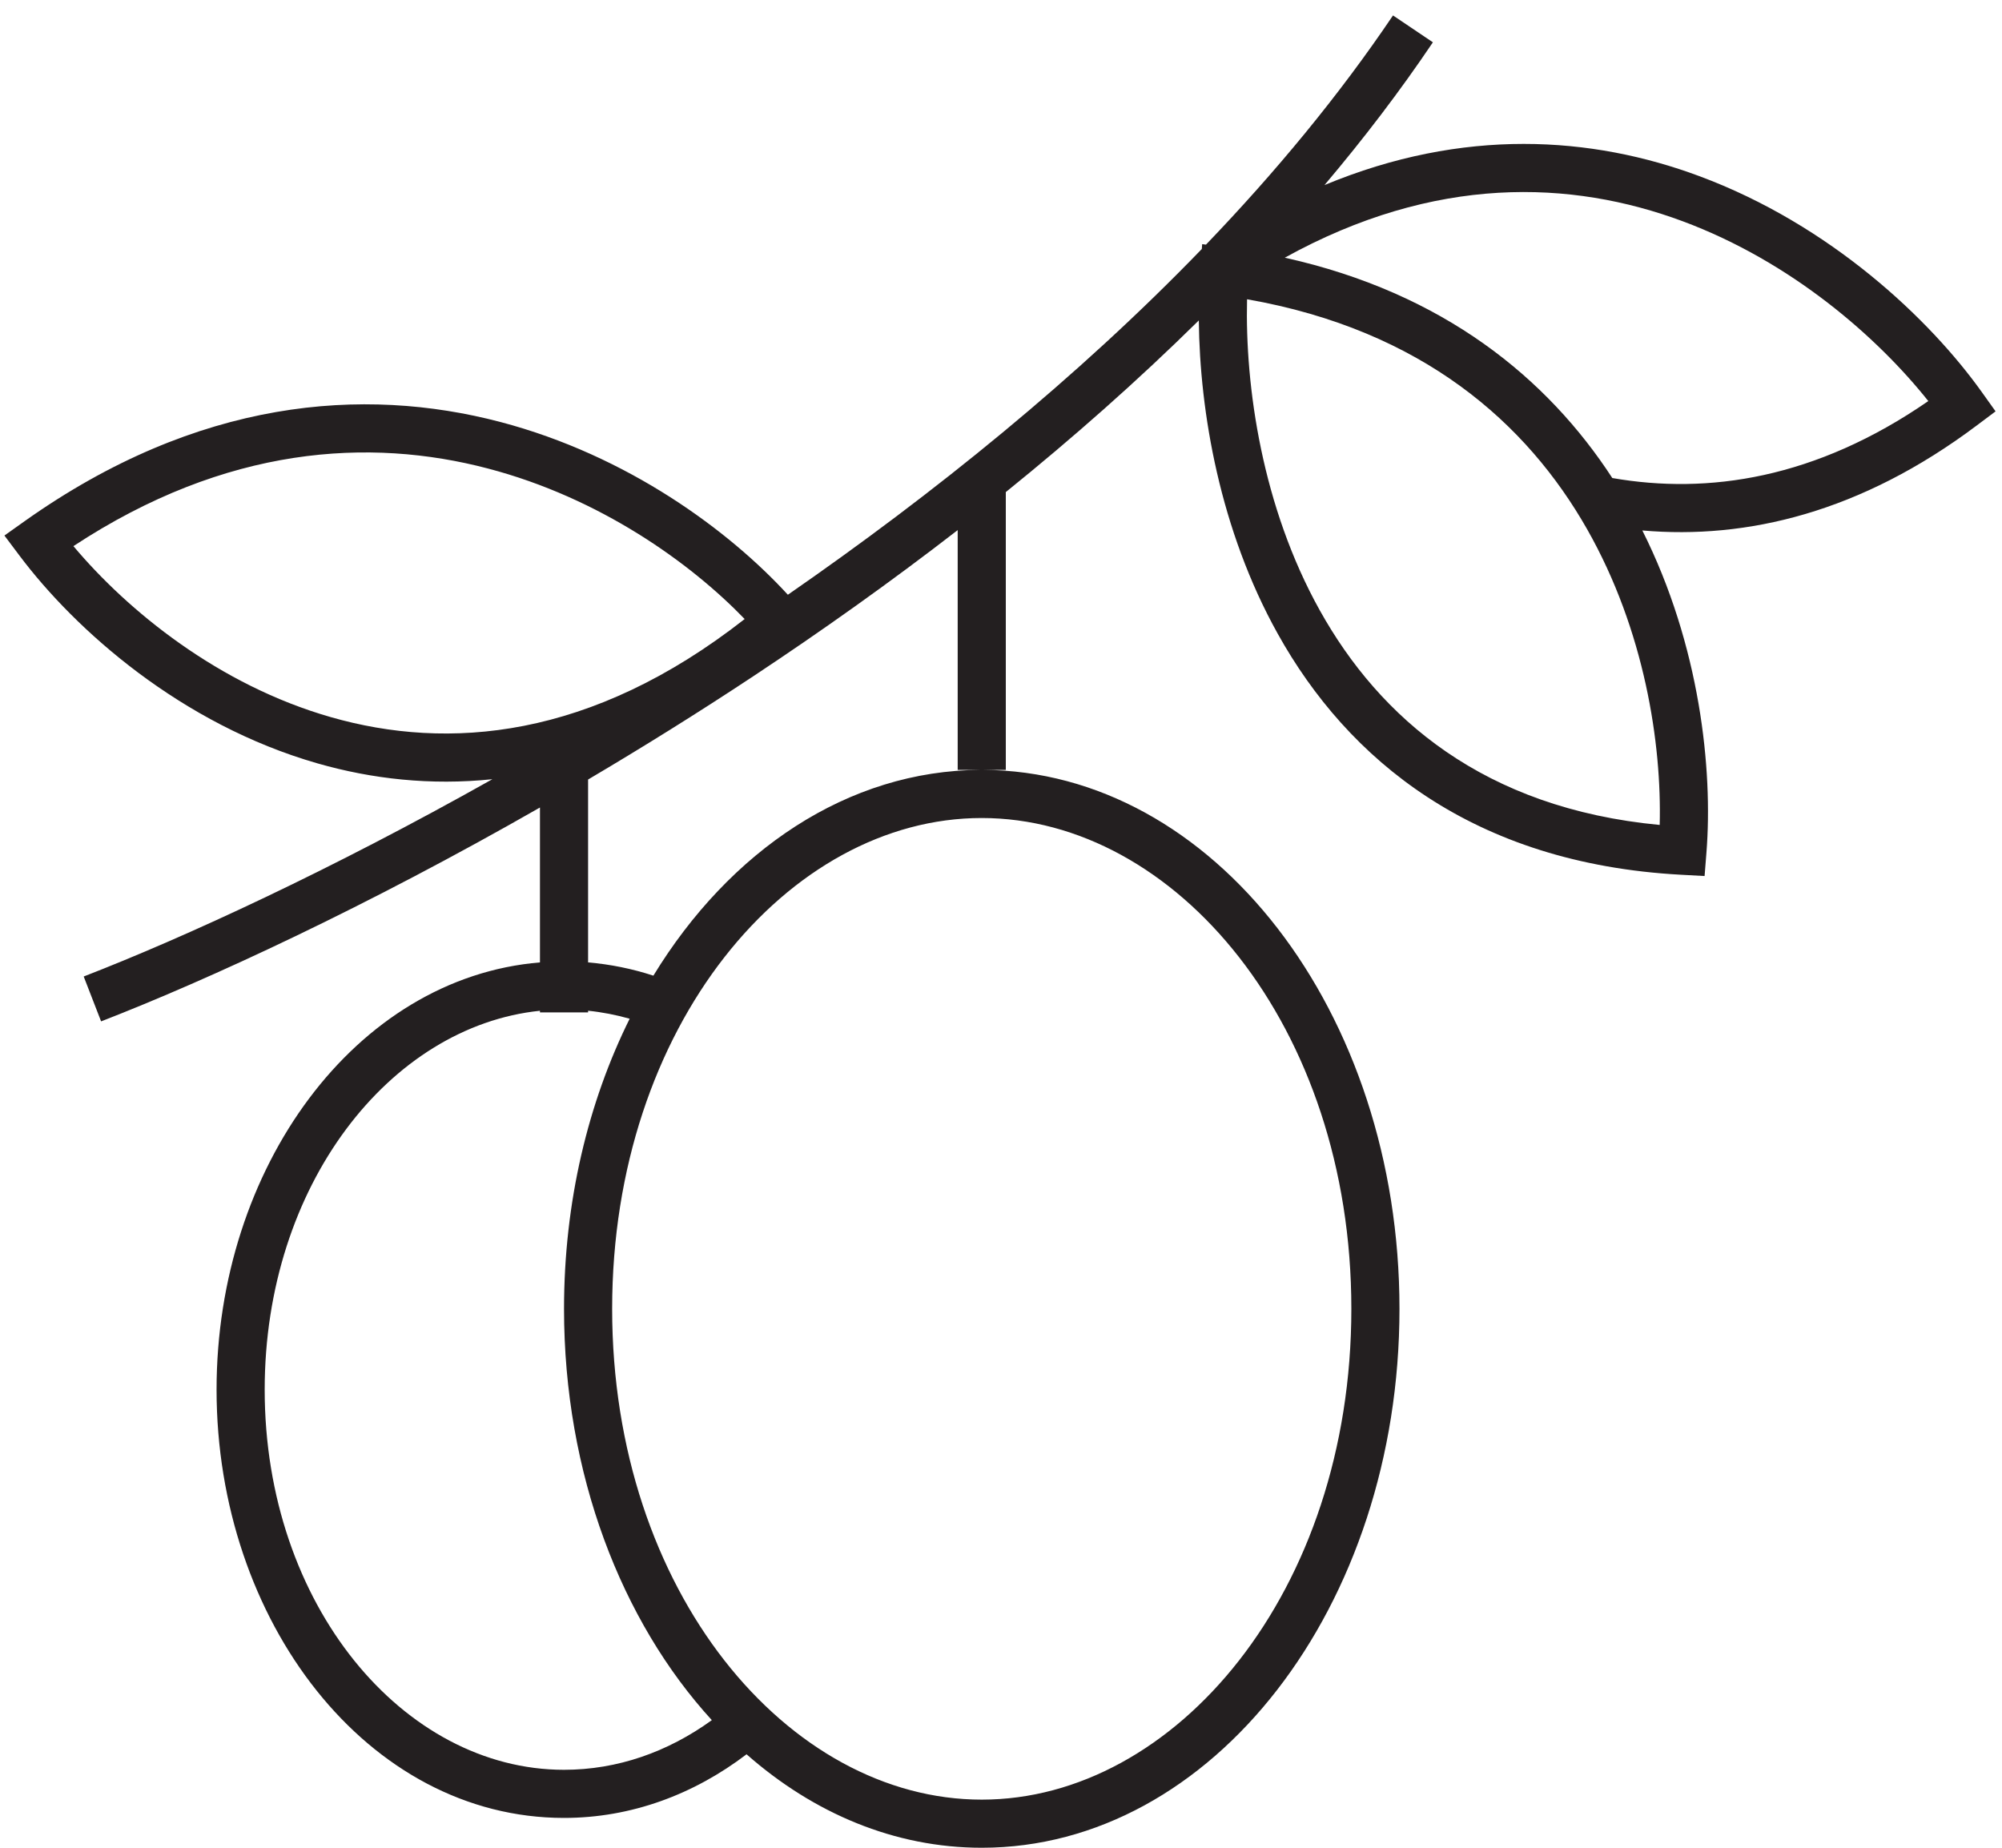 <svg width="52" height="48" viewBox="0 0 52 48" fill="none" xmlns="http://www.w3.org/2000/svg">
<path fill-rule="evenodd" clip-rule="evenodd" d="M15.275 20.25C16.685 19.417 18.125 18.521 19.571 17.564C21.344 16.39 23.128 15.124 24.875 13.771V20H25.469C22.021 20.013 18.952 22.1 16.971 25.345C16.425 25.167 15.857 25.05 15.275 25.001V20.25ZM14.025 20.977C9.533 23.547 5.444 25.439 2.626 26.533L2.174 25.367C4.806 24.346 8.595 22.602 12.789 20.242C11.183 20.409 9.658 20.235 8.248 19.831C4.708 18.816 1.96 16.372 0.5 14.425L0.115 13.912L0.638 13.54C5.135 10.349 9.439 10.029 12.989 10.96C16.311 11.833 18.944 13.792 20.464 15.45C24.246 12.832 27.985 9.815 31.216 6.468L31.225 6.342L31.324 6.355C33.133 4.47 34.779 2.482 36.182 0.401L37.218 1.099C36.361 2.372 35.416 3.609 34.402 4.808C38.013 3.306 41.344 3.536 44.137 4.575C47.548 5.842 50.131 8.299 51.479 10.19L51.833 10.686L51.345 11.052C48.336 13.313 45.371 14.017 42.658 13.78C44.159 16.769 44.493 19.992 44.323 22.149L44.275 22.757L43.666 22.724C38.253 22.431 35.006 19.728 33.188 16.463C31.686 13.767 31.163 10.704 31.138 8.324C29.549 9.892 27.862 11.38 26.125 12.783V20H25.531C31.509 20.022 36.35 26.281 36.35 34C36.35 41.732 31.492 48 25.5 48C23.235 48 21.131 47.104 19.391 45.572C18.023 46.613 16.399 47.225 14.65 47.225C9.543 47.225 5.625 42.107 5.625 36.1C5.625 30.341 9.227 25.398 14.025 25.001V20.977ZM14.025 26.257C10.125 26.659 6.875 30.79 6.875 36.1C6.875 41.691 10.479 45.975 14.65 45.975C16.037 45.975 17.348 45.512 18.489 44.685C16.141 42.117 14.65 38.283 14.65 34C14.65 31.225 15.275 28.639 16.355 26.464C16.003 26.364 15.643 26.294 15.275 26.256V26.3H14.025V26.257ZM33.371 6.694C37.5 7.611 40.194 9.83 41.878 12.418C44.365 12.852 47.162 12.438 50.086 10.419C48.775 8.771 46.541 6.801 43.702 5.746C40.814 4.673 37.275 4.535 33.371 6.694ZM8.592 18.629C5.677 17.794 3.32 15.87 1.907 14.187C5.885 11.57 9.605 11.365 12.671 12.17C15.584 12.934 17.931 14.619 19.342 16.081C15.349 19.208 11.636 19.502 8.592 18.629ZM32.391 7.774C32.336 10.051 32.785 13.171 34.28 15.855C35.839 18.653 38.542 20.999 43.109 21.43C43.164 19.324 42.719 16.379 41.223 13.746C39.665 11.005 36.956 8.576 32.391 7.774ZM25.5 46.75C30.524 46.75 35.1 41.357 35.1 34C35.1 26.643 30.524 21.25 25.5 21.25C20.476 21.25 15.9 26.643 15.9 34C15.9 41.357 20.476 46.75 25.5 46.75Z" fill="#231F20"/>
</svg>
